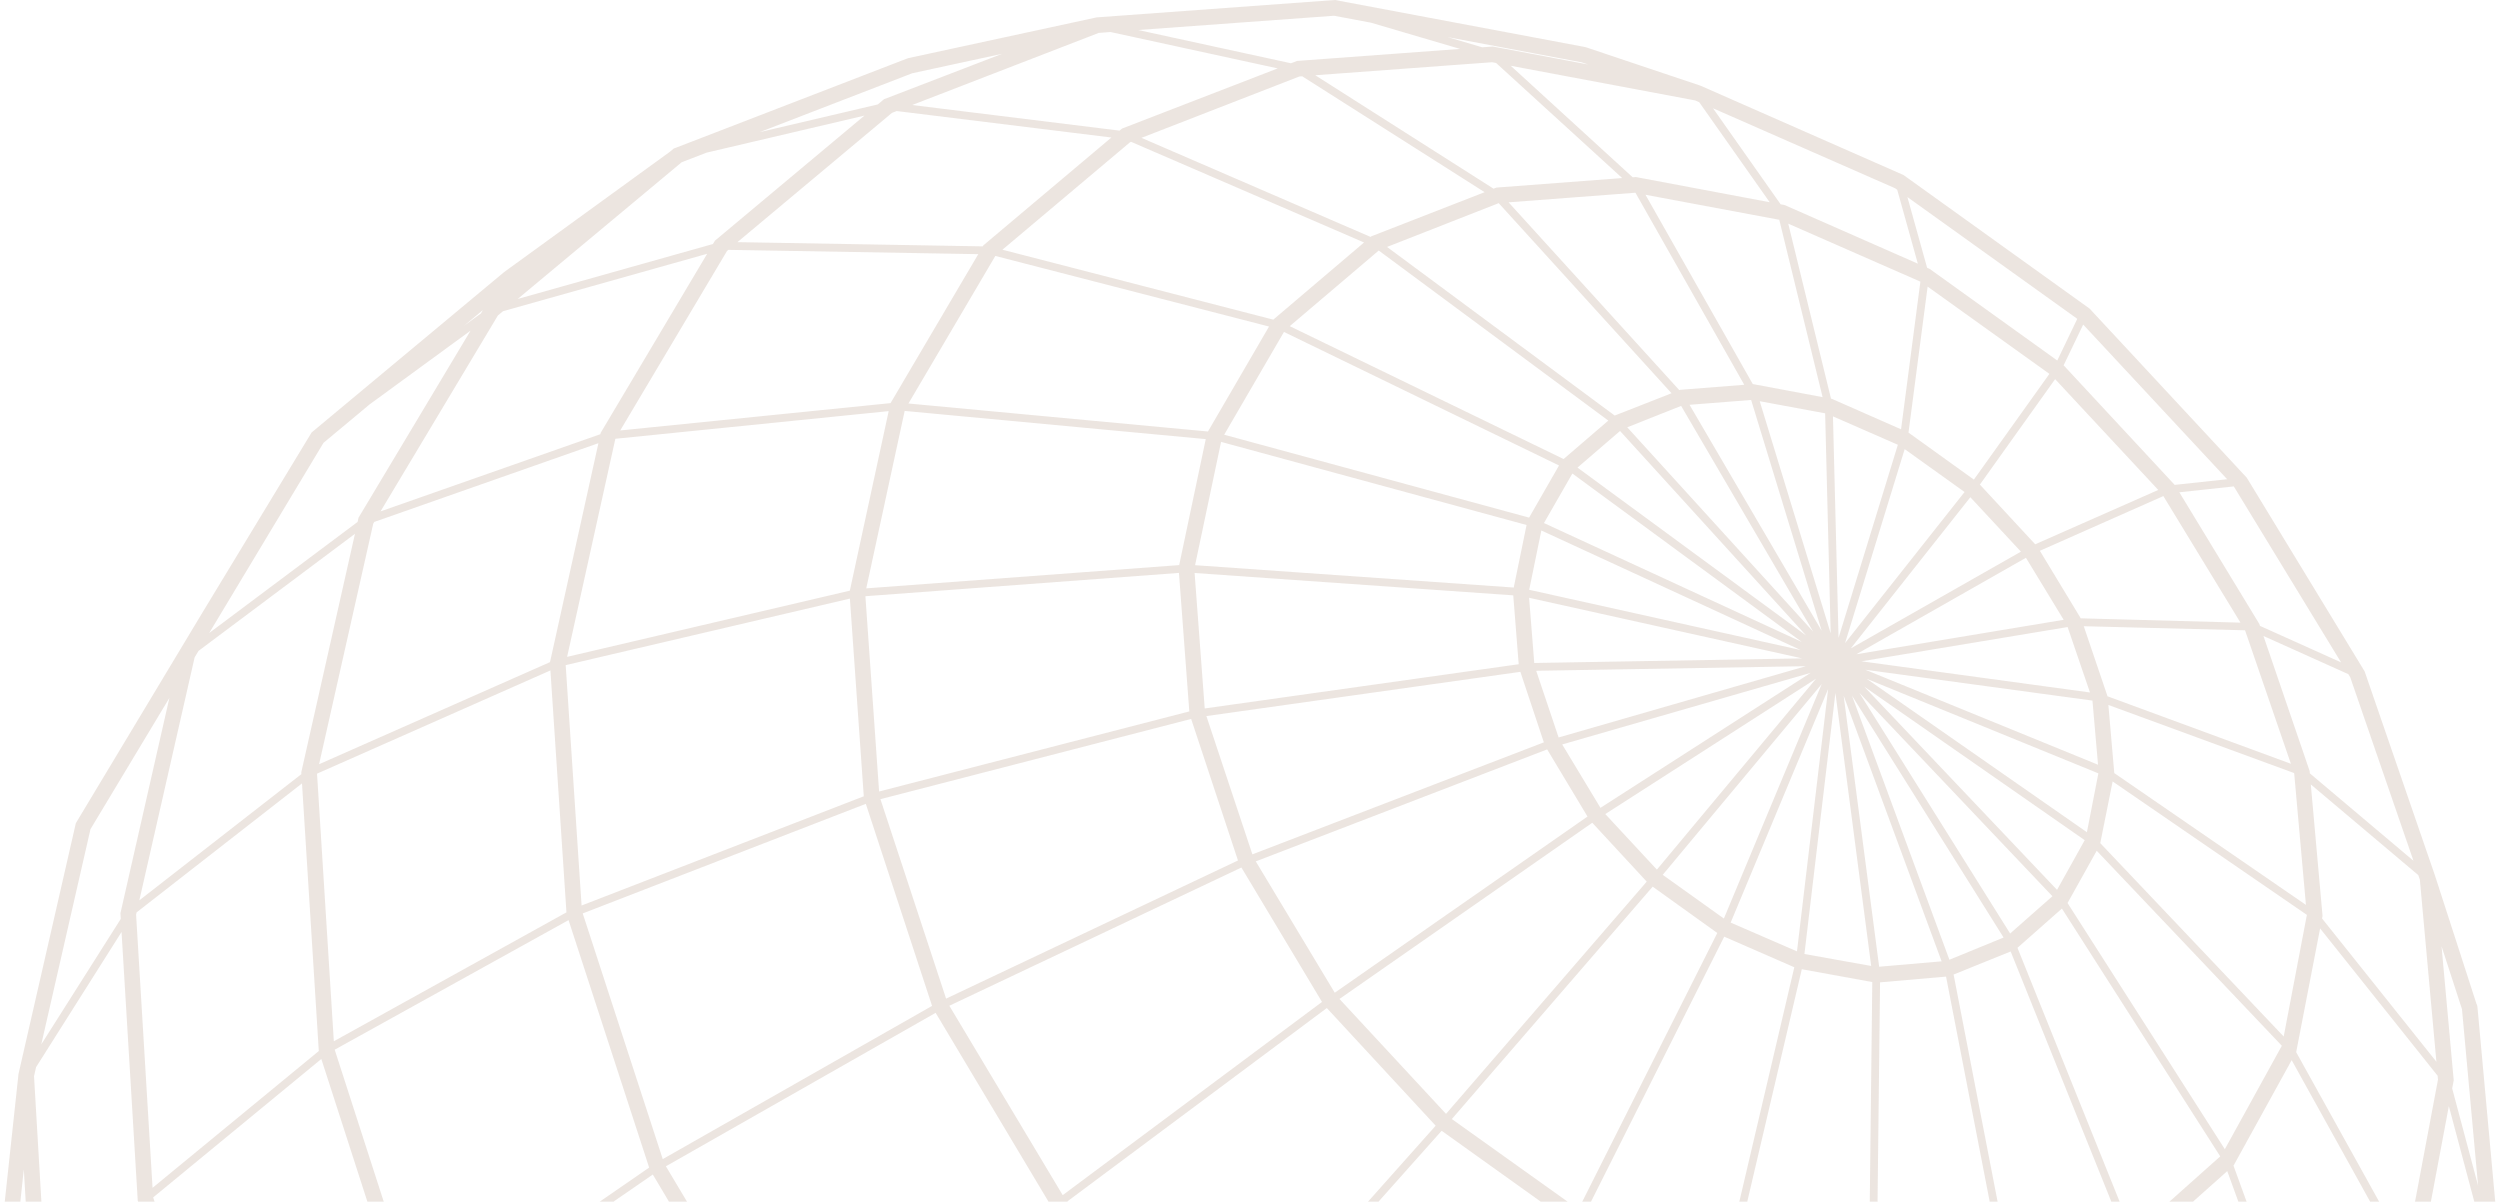 <svg width="957" height="460" viewBox="0 0 957 460" fill="none" xmlns="http://www.w3.org/2000/svg">
<path d="M247.89 896.299L342.289 936.224L438.424 952L500.127 945.697L500.511 945.66H500.529L601.486 934.923L689.127 896.903L758.118 856.538L758.41 856.41L829.502 791.492L878.163 726.372L878.328 726.226L923.281 643.205C923.518 642.765 923.609 642.271 923.609 641.794L940.524 568.081L940.56 568.026L940.652 567.587L956.927 480.37L957 479.967L948.36 385.403C948.324 384.963 948.177 384.578 947.977 384.212L932.067 335.033L905.179 256.996L860.062 182.862L799.911 118.146L728.673 67.007L650.987 32.816H650.932L650.732 32.725L607.167 18.121L606.911 18.066C606.911 18.066 606.82 18.03 606.783 18.011L511.014 0L419.829 6.651L347.733 22.244L347.459 22.354C347.459 22.354 347.349 22.354 347.276 22.39L259.087 56.416L258.356 56.691L257.9 56.874L256.457 58.083L192.964 104.165L160.304 131.375L119.333 165.51L119.26 165.584L118.876 166.225L77.193 234.99L29.262 314.731L29.025 315.135L7.106 411.018L7.014 411.439V411.751L0 476.907L5.462 570.335V570.702L35.747 665.834L89.047 756.275L96.975 767.91L155.5 831.472L225.623 881.329L247.908 896.317L247.89 896.299ZM260.968 62.096L270.485 58.431L330.91 44.25L273.682 92.127L272.915 93.41L198.169 114.444L260.968 62.096ZM524.805 8.685L558.926 18.726L496.51 23.325L494.191 24.223L435.666 11.488L510.685 6.028L524.805 8.685ZM648.905 38.441L650.476 39.138L677.437 77.414L626.237 67.776L624.995 67.868L578.306 25.176L648.905 38.441ZM855.13 186.252L896.156 253.552L865.121 239.589L864.884 238.875L834.252 188.45L855.093 186.197L855.148 186.252H855.13ZM917.837 640.713L898.256 676.883L881.981 706.95L898.037 644.781L899.754 643.223L929.966 587.559L917.837 640.732V640.713ZM825.283 787.241L781.481 827.24L772.64 835.32L806.414 790.576L808.916 789.495L854.837 747.627L825.265 787.259L825.283 787.241ZM250.977 891.168L229.003 876.4L166.715 832.187L189.712 814.524L282.76 880.669L251.708 891.48L250.977 891.168ZM137.069 158.493L141.453 154.828L180.141 126.556L137.252 198.162L136.887 199.792L80.079 242.32L123.844 169.505L137.069 158.493ZM343.257 42.509L425.437 52.642L376.867 93.556L376.465 93.886L376.21 94.308L282.285 92.695L341.449 43.205L343.239 42.509H343.257ZM926.313 336.646L932.651 406.437L888.886 351.597L889.068 350.608L884.575 300.275L925.728 334.997L926.295 336.646H926.313ZM898.238 633.476L891.333 548.201L892.009 547.596L922.55 491.657L935.446 562.878L934.861 565.993L898.238 633.476ZM811.273 779.271L836.078 700.501L837.083 700.079L894.018 648.427L876.117 717.816L873.579 722.488L811.291 779.289L811.273 779.271ZM755.141 851.298L672.505 887.1L718.609 828.028L719.412 827.954L800.879 792.958L760.584 846.332L755.123 851.316L755.141 851.298ZM399.006 923.087L448.544 888.548L448.653 888.603L555.236 906.266L502.593 939.431L500.31 939.669L399.006 923.087ZM340.189 157.375L325.32 226.104L217.093 251.444L235.56 167.965L340.207 157.375H340.189ZM432.981 54.291L522.156 92.823L487.414 122.36L383.735 95.59L432.579 54.456L432.963 54.309L432.981 54.291ZM498.465 29.188L568.315 73.566L524.933 90.46L524.659 90.698L436.945 52.77L497.387 29.28L498.465 29.207V29.188ZM394.202 922.299L291.875 879.038L338.527 841.843L445.31 887.174L394.786 922.409L394.202 922.317V922.299ZM210.7 256.63L216.837 349.252L127.79 398.595L121.36 296.152L210.718 256.63H210.7ZM325.338 229.145L330.654 304.819L222.628 346.632L216.545 254.614L325.338 229.145ZM626.072 73.823L667.701 147.297L643.188 149.221L642.841 149.35L577.484 77.451L625.89 73.786L626.054 73.823H626.072ZM681.108 84.138L697.694 152.025L671.117 147.041H670.97L629.89 74.556L681.035 84.12H681.09L681.108 84.138ZM878.218 296.042L882.712 346.393L809.336 295.932V295.841L807.09 269.859L878.145 295.914L878.182 296.042H878.218ZM561.355 901.191L453.786 883.454L508.438 820.222L613.432 837.83L561.83 901.136L561.337 901.191H561.355ZM451.302 219.306L455.266 272.332L336.517 302.987L331.275 228.229L451.32 219.306H451.302ZM737.898 109.717L784.513 143.12L755.598 183.595L730.573 165.602L737.898 109.699V109.717ZM579.274 227.9L581.357 254.266L461.165 271.196L457.293 219.343L579.274 227.9ZM700.781 242.43L673.619 153.582L698.662 158.218L700.781 242.43ZM470.317 679.448L384.356 618.249L465.549 529.695L536.185 580.138L470.299 679.448H470.317ZM689.255 248.824L585.375 225.774L590.033 203.072L689.255 248.824ZM591.019 200.232L601.906 181.268L689.73 245.746L591.038 200.232H591.019ZM689.876 252.031L587.311 253.79L585.339 228.834L689.876 252.031ZM539.363 575.044L469.55 525.279L551.857 432.859L601.358 468.259L539.363 575.044ZM659.426 487.168L606.801 464.447L660.029 358.56L686.862 370.268L659.444 487.168H659.426ZM604.208 462.945L555.766 428.37L632.648 339.412L657.38 357.149L604.208 462.945ZM659.901 351.615L636.484 334.887L697.347 261.87L659.901 351.615ZM662.495 353.173L699.813 263.757L687.885 364.185L662.495 353.173ZM702.607 265.333L716.289 369.773L690.734 365.193L702.589 265.333H702.607ZM634.255 332.889L614.51 311.617L695.173 259.818L634.255 332.889ZM719.339 370.066L705.749 266.323L743.25 367.996L719.321 370.066H719.339ZM612.665 309.253L598.015 284.975L693.127 257.564L612.665 309.235V309.253ZM609.523 314.951L630.365 337.488L553.537 426.391L512.749 382.398L609.523 314.951ZM711.722 265.168L785.664 343.077L769.48 357.35L711.74 265.186L711.722 265.168ZM766.959 358.89L746.227 367.391L708.946 266.304L766.977 358.89H766.959ZM596.627 282.282L588.06 256.776L691.282 255.017L596.645 282.3L596.627 282.282ZM592.262 286.881L607.696 312.569L510.941 380.016L480.71 329.738L592.262 286.862V286.881ZM689.73 371.019L716.709 375.93L715.321 497.41L662.258 488.066L689.73 371.019ZM719.686 376.04L744.948 373.841L768.055 492.994L718.298 497.539L719.686 376.021V376.04ZM713.695 262.896L798.03 321.621L787.435 340.64L713.695 262.914V262.896ZM581.996 257.179L590.983 284.169L479.413 327.044L461.805 274.11L581.996 257.179ZM507.909 385.879L549.574 430.917L467.303 523.3L408.595 459.885L507.909 385.879ZM617.852 609.088L541.975 576.492L603.988 469.669L657.782 492.958L617.871 609.07L617.852 609.088ZM747.834 373.053L769.681 364.221L813.976 474.305L770.923 492.225L747.834 373.035V373.053ZM714.462 259.8L803.254 296.042L798.87 318.579L714.48 259.781L714.462 259.8ZM791.49 240.048L800.039 265.077L712.562 253.148L791.49 240.029V240.048ZM710.59 250.455L775.526 213.516L789.974 237.263L710.59 250.455ZM708.471 248.22L754.246 190.338L773.608 211.171L708.453 248.22H708.471ZM706.297 246.149L729.112 171.923L752.036 188.341L706.315 246.149H706.297ZM697.383 241.532L646.749 154.956L670.331 153.106L697.365 241.532H697.383ZM694.059 241.77L622.912 163.568L643.535 155.378L694.059 241.77ZM691.374 243.254L603.861 178.996L620.154 164.979L691.374 243.254ZM475.212 332.083L506.064 383.534L406.805 457.503L363.405 385L475.212 332.083ZM403.901 463.495L463.284 527.734L382.11 616.271L309.922 538.179L403.883 463.495H403.901ZM305.355 541.953L378.036 620.668L304.314 698.467L223.98 611.47L305.355 541.971V541.953ZM219.577 615.391L300.149 702.754L239.487 763.989L156.815 674.354L219.577 615.373V615.391ZM302.414 704.715L398.44 773.096L340.39 836.035L241.771 765.968L302.414 704.733V704.715ZM402.33 768.515L306.579 700.427L380.301 622.629L466.846 684.322L402.33 768.515ZM566.433 720.802L472.965 680.859L538.833 581.567L615.624 614.621L566.451 720.802H566.433ZM697.219 623.105L620.72 609.894L660.632 493.782L714.864 503.402L697.219 623.105ZM772.293 362.811L789.299 347.804L849.906 442.662L816.424 472.509L772.274 362.792L772.293 362.811ZM714.024 256.373L800.989 268.191L803.126 292.744L714.042 256.373H714.024ZM703.795 244.134L701.658 159.39L726.5 170.256L703.813 244.115L703.795 244.134ZM598.527 175.716L493.716 124.852L527.782 95.902L615.661 161.003L598.527 175.734V175.716ZM596.792 178.19L585.339 198.143L468.618 166.408L491.505 127.069L596.792 178.19ZM584.371 200.965L579.457 224.913L457.476 216.356L467.431 169.156L584.352 200.965H584.371ZM455.978 275.227L473.897 329.39L362.163 382.27L337.029 305.918L455.96 275.209L455.978 275.227ZM358.163 387.711L402.056 461.149L308.168 535.778L254.904 446.454L358.163 387.711ZM249.899 449.606L303.492 539.626L222.226 609.033L163.098 509.467L249.899 449.606ZM158.349 513.186L217.678 613.082L155.08 671.917L94.326 569.327L158.349 513.186ZM401.07 774.653L505.461 819.141L450.425 882.85L343.184 837.391L401.07 774.653ZM509.187 814.212L405.034 769.908L469.477 685.806L563.584 726.079L509.205 814.212H509.187ZM663.591 737.531L569.374 721.554L618.492 615.519L695.904 628.968L663.591 737.549V737.531ZM700.215 623.123L717.823 503.603L768.676 498.968L771.909 616.271L700.215 623.142V623.123ZM851.659 439.913L791.454 345.679L802.615 325.67L873.487 400.317L851.659 439.931V439.913ZM618.09 159.061L530.96 94.528L573.703 77.762L639.863 150.54L618.09 159.079V159.061ZM331.439 307.714L356.793 385.055L253.699 443.706L223.066 349.655L331.421 307.714H331.439ZM217.641 352.22L248.493 446.949L161.948 506.645L128.119 401.82L217.641 352.22ZM123.004 405.375L156.924 510.474L93.23 566.341L58.634 458.364L123.004 405.375ZM617.158 832.388L512.256 814.872L566.47 727.032L661.271 743.193L617.158 832.388ZM754.885 728.608L666.714 737.403L698.918 629.261L771.471 622.317L754.885 728.608ZM774.85 615.281L771.635 498.29L815.62 480.113L836.736 589.153L774.85 615.299V615.281ZM883.059 350.296L874.2 396.781L803.984 322.757L808.715 299.139L883.059 350.204V350.314V350.296ZM806.761 266.542L797.664 239.718L859.404 241.275L876.958 292.378L806.761 266.542ZM796.514 236.694L780.86 210.841L828.132 189.898L857.65 238.344L796.514 236.694ZM779.088 208.367L757.899 185.5L786.705 145.135L826.178 187.553L779.088 208.349V208.367ZM735.121 107.83L727.723 164.338L701.256 152.684L700.909 152.611L684.542 85.623L735.121 107.812V107.83ZM462.426 165.18L347.751 154.462L381.014 97.972L485.788 124.998L462.408 165.18H462.426ZM461.567 168.094L451.393 216.319L331.604 225.224L346.308 157.302L461.567 168.094ZM122.036 402.333L58.397 454.7L52.095 350.095L52.296 349.252L115.606 299.89L122.036 402.351V402.333ZM90.107 573.908L150.732 676.296L111.04 720.088L52.899 621.712L90.089 573.908H90.107ZM152.668 678.586L235.213 768.167L192.032 808.605L112.775 722.616L152.668 678.586ZM237.478 770.146L335.878 840.139L288.897 877.683L194.352 810.548L237.478 770.146ZM665.235 890.252L565.94 900.696L616.811 838.398L617.195 838.472L714.48 828.449L666.952 889.501L665.217 890.252H665.235ZM718.353 822.036L620.592 832.114L664.358 743.669L753.04 734.819L718.718 821.889L718.353 822.054V822.036ZM833.813 694.967L758.045 727.344L774.503 621.914L837.101 595.474L834.032 694.766L833.813 694.967ZM887.26 543.822L839.366 586.954L818.396 478.794L852.591 448.305L887.315 543.712L887.26 543.822ZM854.984 446.18L855.038 446.125L877.25 405.833L920.121 483.118L919.975 483.888L889.196 540.231L854.965 446.18H854.984ZM933.272 413.217L920.997 478.501L878.949 402.718L879.004 402.626L888.137 355.408L933.126 411.806L933.254 413.198L933.272 413.217ZM210.59 253.148L210.517 253.478L122.146 292.543L142.878 200.452L143.28 199.792L229.076 169.651L210.609 253.167L210.59 253.148ZM115.424 295.199L115.332 295.621L115.369 296.335L53.337 344.653L74.508 251.628L76.005 249.154L135.882 204.336L115.424 295.218V295.199ZM88.445 570.921L88.518 571.141L51.821 618.268L19.125 515.751L19.07 514.725L54.123 463.788L88.445 570.921ZM805.647 784.401L722.499 820.259L756.383 734.435L832.443 702.058L806.871 783.283L805.647 784.401ZM895.005 639.449L837.119 691.981L840.151 594.21L840.352 594.118L888.539 550.711L895.644 638.276L895.005 639.449ZM787.527 138.008L738.683 102.938L737.697 102.498L730.153 75.435L795.18 122.048L787.527 138.008ZM734.171 100.941L683.117 78.477L681.62 78.202L655.736 41.446L725.44 72.064L726.262 72.65L734.153 100.941H734.171ZM572.826 71.807L571.73 72.229L503.47 28.803L571.146 23.82L572.717 24.113L620.976 68.161L572.826 71.807ZM374.493 97.276L340.901 154.315L237.423 164.777L278.303 96.067L278.814 95.645L374.511 97.294L374.493 97.276ZM230.208 165.217L229.953 165.639L229.825 166.207L145.673 195.761L190.607 120.748L192.543 119.135L270.704 97.148L230.208 165.235V165.217ZM64.863 267.074L46.195 349.178L46.104 349.6L46.232 351.762L15.8 399.786L34.633 317.407L64.881 267.092L64.863 267.074ZM46.524 356.709L52.698 459.079V459.464L52.99 460.288L18.778 509.925L13.024 411.971L13.809 408.508L46.542 356.746L46.524 356.709ZM509.333 938.698L559.675 906.981L561.173 907.237L656.284 897.233L610.199 924.626L599.952 929.06L509.333 938.698ZM686.588 891.48L631.863 915.226L663.39 896.482L666.294 896.17L666.751 896.115L712.544 876.272L686.57 891.48H686.588ZM936.98 554.633L924.815 487.479L925.674 485.903L937.419 423.423L950.223 471.502L950.972 479.655L936.98 554.633ZM942.442 386.264L948.616 453.893L938.697 416.661L939.209 413.931L939.282 413.528L934.624 362.224L942.442 386.282V386.264ZM923.847 329.481L884.209 296.042L884.136 295.163L866.455 243.456L898.932 258.059L899.663 259.25L915.061 303.939L923.865 329.481H923.847ZM832.48 185.629L789.956 139.84L797.445 124.247L852.554 183.448L832.48 185.61V185.629ZM420.706 12.588L425.108 12.258L489.113 26.183L429.51 49.215L428.56 50.003L349.176 40.2L420.706 12.551V12.588ZM184.086 119.996L177.62 124.724L184.872 118.677L184.086 119.996ZM47.291 623.765L47.401 624.094L48.058 625.212L39.217 657.075L11.38 569.602L10.978 562.823L16.22 526.342L47.291 623.765ZM50.086 628.638L107.167 725.236L92.372 750.192L41.318 663.69L40.861 662.261L50.086 628.657V628.638ZM94.107 753.124L109.25 727.527L187.465 812.472L164.158 830.373L161.856 828.742L99.587 761.168L94.089 753.105L94.107 753.124ZM344.28 930.562L255.836 893.202L285.774 882.776L286.011 882.941L385.288 924.992L348.061 931.167L344.28 930.544V930.562ZM390.421 927.191L392.521 928.089L477.495 941.996L438.589 945.972L357.249 932.688L390.402 927.191H390.421ZM571.475 17.81L567.383 18.103L554.104 14.2L605.45 23.856L607.989 24.699L571.475 17.81ZM338.399 37.983L336.006 39.98L290.779 50.589L292.076 50.095L349.23 28.034L383.607 20.595L338.399 37.983ZM13.17 516.484V516.851L14.138 519.819L10.101 547.89L5.955 477.035L9.115 447.645L13.17 516.466V516.484Z" fill="#D5C3B9" fill-opacity="0.43"/>
</svg>

